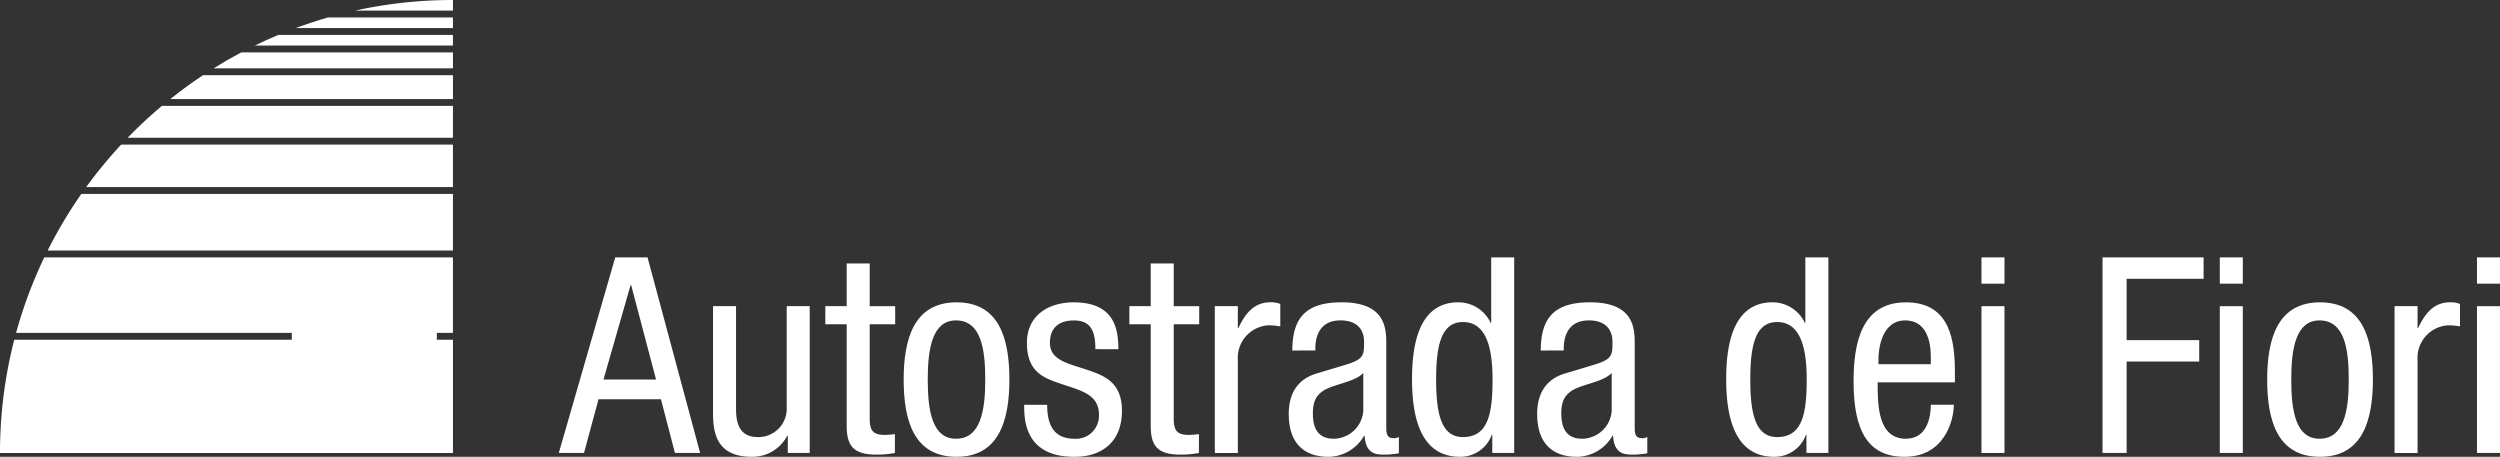<svg id="adf" xmlns="http://www.w3.org/2000/svg" xmlns:xlink="http://www.w3.org/1999/xlink" width="374.205" height="68.374" viewBox="0 0 374.205 68.374">
  <rect x="0" y="0" width="374.205" height="68.374" fill="#333333" stroke="none"/>
  <defs>
    <clipPath id="clip-path">
      <rect id="Rettangolo_11987" data-name="Rettangolo 11987" width="374.205" height="68.374" fill="#fff"/>
    </clipPath>
  </defs>
  <path id="Tracciato_4621" data-name="Tracciato 4621" d="M150.495,68.514h.082l3.731,14.144h-7.872Zm-2.3-4.141-8.446,29.271h3.772l2.173-8.035h9.347l2.091,8.035h3.772l-7.871-29.271Z" transform="translate(-56.107 -25.844)" fill="#fff"/>
  <g id="Raggruppa_9207" data-name="Raggruppa 9207" transform="translate(0 0)">
    <g id="Raggruppa_9206" data-name="Raggruppa 9206" clip-path="url(#clip-path)">
      <path id="Tracciato_4622" data-name="Tracciato 4622" d="M192.79,98.539H189.51V95.956h-.082a5.872,5.872,0,0,1-5.329,3.157c-5.781,0-5.781-4.387-5.781-6.97V76.565h3.444V91.734c0,1.68.123,4.427,3.239,4.427a4.239,4.239,0,0,0,4.346-4.427V76.565h3.443Z" transform="translate(-71.59 -30.739)" fill="#fff"/>
      <path id="Tracciato_4623" data-name="Tracciato 4623" d="M209.6,65.88h3.444v6.4h3.813v2.705h-3.813v14.1c0,1.763.451,2.461,2.255,2.461a10.627,10.627,0,0,0,1.517-.123V94.25a14.5,14.5,0,0,1-2.788.247c-3.567,0-4.428-1.476-4.428-4.346V74.981h-3.2V72.276h3.2Z" transform="translate(-82.865 -26.449)" fill="#fff"/>
      <path id="Tracciato_4624" data-name="Tracciato 4624" d="M233.907,75.607c6.355,0,7.912,5.37,7.912,11.561s-1.6,11.561-7.912,11.561c-6.355,0-7.913-5.37-7.913-11.561s1.6-11.561,7.913-11.561m4.3,11.561c0-4.755-.7-8.855-4.387-8.855-3.485,0-4.223,4.1-4.223,8.855s.7,8.856,4.223,8.856c3.649,0,4.387-4.1,4.387-8.856" transform="translate(-90.731 -30.354)" fill="#fff"/>
      <path id="Tracciato_4625" data-name="Tracciato 4625" d="M266.792,82.617c0-2.788-.737-4.3-3.239-4.3-1.107,0-3.567.287-3.567,3.361,0,2.583,2.705,3.075,5.411,3.977,2.665.9,5.371,1.845,5.371,6.191,0,4.633-2.993,6.888-7.093,6.888-7.461,0-7.543-5.535-7.543-7.79h3.443c0,2.665.739,5.084,4.1,5.084a3.447,3.447,0,0,0,3.649-3.649c0-2.952-2.706-3.567-5.371-4.469s-5.411-1.681-5.411-6.232c0-4.1,3.2-6.067,7.011-6.067,6.4,0,6.642,4.428,6.683,7.011Z" transform="translate(-102.831 -30.354)" fill="#fff"/>
      <path id="Tracciato_4626" data-name="Tracciato 4626" d="M285.634,65.88h3.444v6.4h3.813v2.705h-3.813v14.1c0,1.763.451,2.461,2.255,2.461a10.627,10.627,0,0,0,1.517-.123V94.25a14.5,14.5,0,0,1-2.789.247c-3.566,0-4.427-1.476-4.427-4.346V74.981h-3.2V72.276h3.2Z" transform="translate(-113.391 -26.449)" fill="#fff"/>
      <path id="Tracciato_4627" data-name="Tracciato 4627" d="M303.808,76.18h3.444v3.279h.082c.983-2.091,2.3-3.853,4.755-3.853a3.519,3.519,0,0,1,1.517.245v3.362a9.441,9.441,0,0,0-1.845-.164,4.881,4.881,0,0,0-4.509,5.207v13.9h-3.444Z" transform="translate(-121.971 -30.354)" fill="#fff"/>
      <path id="Tracciato_4628" data-name="Tracciato 4628" d="M322.835,82.821c0-5,2.131-7.215,7.379-7.215,6.682,0,6.682,4.017,6.682,6.313V94.177c0,.9,0,1.763,1.066,1.763a1.24,1.24,0,0,0,.82-.2v2.459a12.473,12.473,0,0,1-2.009.205c-1.312,0-2.952,0-3.116-2.829h-.082a6.223,6.223,0,0,1-5.289,3.157c-4.1,0-5.986-2.459-5.986-6.4,0-3.075,1.313-5.207,4.141-6.067l4.633-1.394c2.5-.779,2.5-1.476,2.5-3.321,0-2.05-1.23-3.239-3.526-3.239-3.771,0-3.771,3.525-3.771,4.3v.2Zm10.618,3.362c-1.271,1.353-4.3,1.64-5.862,2.583-1.107.7-1.681,1.558-1.681,3.485,0,2.213.779,3.771,3.117,3.771a4.476,4.476,0,0,0,4.427-4.182Z" transform="translate(-129.396 -30.354)" fill="#fff"/>
      <path id="Tracciato_4629" data-name="Tracciato 4629" d="M368.418,93.644h-3.28V90.938h-.082a4.984,4.984,0,0,1-4.755,3.28c-5.207,0-7.174-4.633-7.174-11.562,0-4.591.737-11.561,6.928-11.561a5.331,5.331,0,0,1,4.837,3.074h.083v-9.8h3.443Zm-7.667-2.378c3.813,0,4.427-3.608,4.427-8.61,0-4.263-.737-8.609-4.427-8.609-3.2,0-4.018,3.361-4.018,8.609s.82,8.61,4.018,8.61" transform="translate(-141.771 -25.844)" fill="#fff"/>
      <path id="Tracciato_4630" data-name="Tracciato 4630" d="M384.963,82.821c0-5,2.131-7.215,7.379-7.215,6.683,0,6.683,4.017,6.683,6.313V94.177c0,.9,0,1.763,1.066,1.763a1.24,1.24,0,0,0,.82-.2v2.459a12.474,12.474,0,0,1-2.009.205c-1.313,0-2.952,0-3.116-2.829H395.7a6.223,6.223,0,0,1-5.289,3.157c-4.1,0-5.986-2.459-5.986-6.4,0-3.075,1.312-5.207,4.141-6.067l4.633-1.394c2.5-.779,2.5-1.476,2.5-3.321,0-2.05-1.23-3.239-3.526-3.239-3.771,0-3.771,3.525-3.771,4.3v.2Zm10.618,3.362c-1.271,1.353-4.3,1.64-5.863,2.583-1.107.7-1.681,1.558-1.681,3.485,0,2.213.779,3.771,3.117,3.771a4.476,4.476,0,0,0,4.427-4.182Z" transform="translate(-154.339 -30.354)" fill="#fff"/>
      <path id="Tracciato_4631" data-name="Tracciato 4631" d="M446.986,93.644h-3.28V90.938h-.082a4.984,4.984,0,0,1-4.755,3.28c-5.207,0-7.175-4.633-7.175-11.562,0-4.591.737-11.561,6.929-11.561a5.331,5.331,0,0,1,4.837,3.074h.083v-9.8h3.443Zm-7.667-2.378c3.813,0,4.427-3.608,4.427-8.61,0-4.263-.737-8.609-4.427-8.609-3.2,0-4.018,3.361-4.018,8.609s.82,8.61,4.018,8.61" transform="translate(-173.314 -25.844)" fill="#fff"/>
      <path id="Tracciato_4632" data-name="Tracciato 4632" d="M467.154,87.578c0,3.362,0,8.446,4.223,8.446,3.279,0,3.731-3.444,3.731-5.084h3.444c0,2.337-1.394,7.789-7.38,7.789-5.371,0-7.625-3.731-7.625-11.274,0-5.493,1.066-11.847,7.831-11.847,6.723,0,7.338,5.862,7.338,10.577v1.394Zm7.953-2.706V83.683c0-2.46-.779-5.371-3.813-5.371-3.608,0-4.018,4.428-4.018,5.74v.819Z" transform="translate(-186.102 -30.354)" fill="#fff"/>
      <path id="Tracciato_4633" data-name="Tracciato 4633" d="M495.534,64.373h3.444v3.935h-3.444Zm0,7.3h3.444V93.644h-3.444Z" transform="translate(-198.944 -25.844)" fill="#fff"/>
      <path id="Tracciato_4634" data-name="Tracciato 4634" d="M525.81,64.373h15.128v3.2h-11.52v9.183h10.865v3.2H529.418V93.644H525.81Z" transform="translate(-211.1 -25.844)" fill="#fff"/>
      <path id="Tracciato_4635" data-name="Tracciato 4635" d="M555.139,64.373h3.444v3.935h-3.444Zm0,7.3h3.444V93.644h-3.444Z" transform="translate(-222.874 -25.844)" fill="#fff"/>
      <path id="Tracciato_4636" data-name="Tracciato 4636" d="M574.9,75.607c6.355,0,7.912,5.37,7.912,11.561s-1.6,11.561-7.912,11.561c-6.355,0-7.912-5.37-7.912-11.561s1.6-11.561,7.912-11.561m4.3,11.561c0-4.755-.7-8.855-4.387-8.855-3.485,0-4.223,4.1-4.223,8.855s.7,8.856,4.223,8.856c3.649,0,4.387-4.1,4.387-8.856" transform="translate(-227.632 -30.354)" fill="#fff"/>
      <path id="Tracciato_4637" data-name="Tracciato 4637" d="M598.841,76.18h3.444v3.279h.082c.983-2.091,2.3-3.853,4.755-3.853a3.519,3.519,0,0,1,1.517.245v3.362a9.441,9.441,0,0,0-1.845-.164,4.881,4.881,0,0,0-4.509,5.207v13.9h-3.444Z" transform="translate(-240.42 -30.354)" fill="#fff"/>
      <path id="Tracciato_4638" data-name="Tracciato 4638" d="M619.458,64.373H622.9v3.935h-3.444Zm0,7.3H622.9V93.644h-3.444Z" transform="translate(-248.697 -25.844)" fill="#fff"/>
      <path id="Tracciato_4639" data-name="Tracciato 4639" d="M31.929,31.251H80.618V26.484H37.051a67.914,67.914,0,0,0-5.122,4.767" transform="translate(-12.819 -10.633)" fill="#fff"/>
      <path id="Tracciato_4640" data-name="Tracciato 4640" d="M0,101.91H67.8V84.96H2.135A67.961,67.961,0,0,0,0,101.91" transform="translate(0 -34.109)" fill="#fff"/>
      <path id="Tracciato_4641" data-name="Tracciato 4641" d="M4.024,75.666h65.39v-11.3H8.245a67.32,67.32,0,0,0-4.221,11.3" transform="translate(-1.616 -25.841)" fill="#fff"/>
      <path id="Tracciato_4642" data-name="Tracciato 4642" d="M11.915,56.971H72.582V48.5H16.959a67.591,67.591,0,0,0-5.044,8.476" transform="translate(-4.784 -19.47)" fill="#fff"/>
      <path id="Tracciato_4643" data-name="Tracciato 4643" d="M21.562,42.519H76.455V36.161H26.793a67.725,67.725,0,0,0-5.231,6.358" transform="translate(-8.657 -14.518)" fill="#fff"/>
      <path id="Tracciato_4644" data-name="Tracciato 4644" d="M84.891,22.371V18.8H47.475q-2.533,1.682-4.9,3.576Z" transform="translate(-17.091 -7.546)" fill="#fff"/>
      <path id="Tracciato_4645" data-name="Tracciato 4645" d="M53.425,15.488H89.249V13.1H57.568q-2.117,1.119-4.143,2.384" transform="translate(-21.449 -5.261)" fill="#fff"/>
      <path id="Tracciato_4646" data-name="Tracciato 4646" d="M63.718,10.324H93.38V8.736H67.231q-1.781.744-3.513,1.588" transform="translate(-25.581 -3.507)" fill="#fff"/>
      <path id="Tracciato_4647" data-name="Tracciato 4647" d="M73.931,5.956H97.482V4.367H78.777q-2.463.706-4.846,1.589" transform="translate(-29.681 -1.753)" fill="#fff"/>
      <path id="Tracciato_4648" data-name="Tracciato 4648" d="M88.79,1.589h14.657V0A68,68,0,0,0,88.79,1.589" transform="translate(-35.647 0)" fill="#fff"/>
      <path id="Tracciato_4649" data-name="Tracciato 4649" d="M73.314,83.149a20.241,20.241,0,0,0,10.3-3.608c5.022-3.534,7.4-5.766,8.89-7.849s1.877-2.763,1.877-2.763A1.45,1.45,0,0,0,93,68.158H74.882s-1.624.136-1.624,1.63.056,13.361.056,13.361" transform="translate(-29.411 -27.364)" fill="#fff"/>
      <path id="Tracciato_4650" data-name="Tracciato 4650" d="M80.4,73.864c0-.714-.82-1.293-1.832-1.293s-1.832.579-1.832,1.293V84.688a16.409,16.409,0,0,0,3.664-.962Z" transform="translate(-30.809 -29.135)" fill="#fff"/>
      <path id="Tracciato_4651" data-name="Tracciato 4651" d="M88.654,73.864c0-.714-.821-1.293-1.832-1.293s-1.833.579-1.833,1.293V84.688a16.4,16.4,0,0,0,3.665-.962Z" transform="translate(-34.121 -29.135)" fill="#fff"/>
      <path id="Tracciato_4652" data-name="Tracciato 4652" d="M97.091,73.864c0-.714-.82-1.293-1.832-1.293s-1.832.579-1.832,1.293V84.688a16.4,16.4,0,0,0,3.664-.962Z" transform="translate(-37.509 -29.135)" fill="#fff"/>
      <path id="Tracciato_4653" data-name="Tracciato 4653" d="M105.574,73.864c0-.714-.821-1.293-1.832-1.293s-1.832.579-1.832,1.293V84.688a16.4,16.4,0,0,0,3.664-.962Z" transform="translate(-40.914 -29.135)" fill="#fff"/>
      <path id="Tracciato_4654" data-name="Tracciato 4654" d="M73.259,85.406a4.352,4.352,0,0,0,.7-.318V74.2a1.34,1.34,0,0,0-.7-1.12Z" transform="translate(-29.412 -29.341)" fill="#fff"/>
      <path id="Tracciato_4655" data-name="Tracciato 4655" d="M73.438,69.21H93.92l.393-.475a1.934,1.934,0,0,0-1.064-.563c-.52-.01-18.627,0-18.627,0s-1.08.55-1.184,1.038" transform="translate(-29.484 -27.368)" fill="#fff"/>
      <path id="Tracciato_4656" data-name="Tracciato 4656" d="M73.259,95.089a8.116,8.116,0,0,1,2.957-1.562,11.123,11.123,0,0,1,4.538-.111c.819.223,1.769.534,2.195.669s2.268,1.6,4.13,1.6,2.975.037,3.868-.6a4.9,4.9,0,0,0,1.711-1.711c.26-.558.846-.894.795-1.228a.909.909,0,0,1,.225-.645l.951.124-.032,9.034s-.426,1.3-1.424,1.3H74.883s-1.615-.019-1.615-1.46-.008-5.413-.008-5.413" transform="translate(-29.412 -36.737)" fill="#fff"/>
      <path id="Tracciato_4657" data-name="Tracciato 4657" d="M77.648,102.731l-.165.5h-.211l.536-1.58h.247l.539,1.58h-.218l-.169-.5Zm.518-.16-.154-.455c-.035-.1-.059-.2-.083-.288h0c-.024.094-.049.19-.08.285l-.154.457Z" transform="translate(-31.023 -40.809)" fill="#fff"/>
      <path id="Tracciato_4658" data-name="Tracciato 4658" d="M79.921,101.648v.935c0,.354.157.5.368.5.235,0,.385-.155.385-.5v-.935h.206v.921c0,.485-.256.685-.6.685-.324,0-.567-.185-.567-.675v-.931Z" transform="translate(-32.004 -40.809)" fill="#fff"/>
      <path id="Tracciato_4659" data-name="Tracciato 4659" d="M82.392,101.822h-.481v-.174h1.17v.174H82.6v1.407h-.206Z" transform="translate(-32.885 -40.809)" fill="#fff"/>
      <path id="Tracciato_4660" data-name="Tracciato 4660" d="M85.3,102.405a.74.74,0,0,1-.734.832.724.724,0,0,1-.71-.8.75.75,0,0,1,.733-.83.719.719,0,0,1,.71.8m-1.226.026c0,.338.184.64.5.64s.506-.3.506-.656c0-.314-.164-.642-.5-.642s-.506.311-.506.658" transform="translate(-33.667 -40.792)" fill="#fff"/>
      <path id="Tracciato_4661" data-name="Tracciato 4661" d="M86.591,102.962a.725.725,0,0,0,.366.1c.209,0,.331-.11.331-.269s-.085-.232-.3-.314c-.258-.092-.417-.225-.417-.448a.455.455,0,0,1,.511-.429.712.712,0,0,1,.349.078l-.056.166a.626.626,0,0,0-.3-.075c-.215,0-.3.129-.3.236,0,.148.1.22.315.3.268.1.4.232.4.464s-.18.455-.553.455a.817.817,0,0,1-.4-.1Z" transform="translate(-34.744 -40.792)" fill="#fff"/>
      <path id="Tracciato_4662" data-name="Tracciato 4662" d="M88.7,101.822h-.481v-.174h1.17v.174H88.91v1.407H88.7Z" transform="translate(-35.419 -40.809)" fill="#fff"/>
      <path id="Tracciato_4663" data-name="Tracciato 4663" d="M90.392,101.662a2.091,2.091,0,0,1,.392-.033.647.647,0,0,1,.457.129.393.393,0,0,1,.125.3.414.414,0,0,1-.3.4v.007a.394.394,0,0,1,.233.318,2.5,2.5,0,0,0,.122.434h-.211a2.019,2.019,0,0,1-.106-.377c-.047-.218-.131-.3-.317-.308H90.6v.685h-.2Zm.2.719h.209c.217,0,.356-.12.356-.3,0-.2-.148-.293-.363-.3a.822.822,0,0,0-.2.019Z" transform="translate(-36.29 -40.801)" fill="#fff"/>
      <path id="Tracciato_4664" data-name="Tracciato 4664" d="M92.616,102.731l-.165.5h-.211l.536-1.58h.247l.539,1.58h-.218l-.169-.5Zm.518-.16-.155-.455c-.035-.1-.058-.2-.082-.288h0c-.024.094-.05.19-.08.285l-.154.457Z" transform="translate(-37.032 -40.809)" fill="#fff"/>
      <path id="Tracciato_4665" data-name="Tracciato 4665" d="M94.758,101.662a2.871,2.871,0,0,1,.434-.033.9.9,0,0,1,.639.2.727.727,0,0,1,.223.567.836.836,0,0,1-.228.614.969.969,0,0,1-.7.227,3.22,3.22,0,0,1-.371-.019Zm.2,1.4a1.257,1.257,0,0,0,.206.012.607.607,0,0,0,.672-.67.564.564,0,0,0-.64-.61,1.127,1.127,0,0,0-.238.022Z" transform="translate(-38.043 -40.801)" fill="#fff"/>
      <path id="Tracciato_4666" data-name="Tracciato 4666" d="M97.409,102.731l-.165.5h-.21l.536-1.58h.246l.539,1.58h-.218l-.168-.5Zm.518-.16-.155-.455c-.035-.1-.059-.2-.082-.288h0c-.023.094-.049.19-.08.285l-.154.457Z" transform="translate(-38.957 -40.809)" fill="#fff"/>
      <path id="Tracciato_4667" data-name="Tracciato 4667" d="M77.471,104.831a2.955,2.955,0,0,1,.434-.033.905.905,0,0,1,.64.2.728.728,0,0,1,.223.567.837.837,0,0,1-.227.614.974.974,0,0,1-.7.227,3.4,3.4,0,0,1-.37-.019Zm.2,1.4a1.257,1.257,0,0,0,.206.012.608.608,0,0,0,.673-.671.564.564,0,0,0-.64-.609,1.18,1.18,0,0,0-.238.021Z" transform="translate(-31.103 -42.074)" fill="#fff"/>
      <path id="Tracciato_4668" data-name="Tracciato 4668" d="M80.9,105.657h-.613v.57h.684v.171h-.888v-1.58h.854v.171h-.649v.5H80.9Z" transform="translate(-32.15 -42.082)" fill="#fff"/>
      <rect id="Rettangolo_11984" data-name="Rettangolo 11984" width="0.203" height="1.58" transform="translate(49.083 62.736)" fill="#fff"/>
      <path id="Tracciato_4669" data-name="Tracciato 4669" d="M84.1,104.818h.851v.171h-.646v.525h.6v.169h-.6v.715h-.2Z" transform="translate(-33.766 -42.082)" fill="#fff"/>
      <rect id="Rettangolo_11985" data-name="Rettangolo 11985" width="0.204" height="1.58" transform="translate(51.492 62.736)" fill="#fff"/>
      <path id="Tracciato_4670" data-name="Tracciato 4670" d="M88.274,105.575a.74.74,0,0,1-.734.832.724.724,0,0,1-.71-.8.75.75,0,0,1,.733-.83.719.719,0,0,1,.71.8m-1.226.026c0,.338.183.64.5.64s.506-.3.506-.656c0-.314-.163-.643-.5-.643s-.506.312-.506.659" transform="translate(-34.86 -42.065)" fill="#fff"/>
      <path id="Tracciato_4671" data-name="Tracciato 4671" d="M89.7,104.831a2.13,2.13,0,0,1,.391-.033.648.648,0,0,1,.457.129.392.392,0,0,1,.124.3.414.414,0,0,1-.3.4v.007a.394.394,0,0,1,.233.319,2.507,2.507,0,0,0,.122.433h-.211a2.04,2.04,0,0,1-.1-.377c-.048-.218-.132-.3-.317-.307h-.193v.684h-.2Zm.2.719h.209c.218,0,.355-.12.355-.3,0-.2-.147-.293-.362-.3a.828.828,0,0,0-.2.019Z" transform="translate(-36.014 -42.074)" fill="#fff"/>
      <rect id="Rettangolo_11986" data-name="Rettangolo 11986" width="0.204" height="1.58" transform="translate(54.963 62.736)" fill="#fff"/>
      <path id="Tracciato_4672" data-name="Tracciato 4672" d="M76.951,99.372a.114.114,0,0,1-.06-.017,2.845,2.845,0,0,0-2.531,0,.114.114,0,0,1-.156-.036.111.111,0,0,1,.036-.154,3.065,3.065,0,0,1,2.771,0,.113.113,0,0,1-.06.208" transform="translate(-29.784 -39.679)" fill="#fff"/>
      <path id="Tracciato_4673" data-name="Tracciato 4673" d="M82.855,99.372a.11.11,0,0,1-.06-.017,2.849,2.849,0,0,0-2.532,0,.112.112,0,1,1-.119-.19,3.062,3.062,0,0,1,2.772,0,.113.113,0,0,1-.06.208" transform="translate(-32.154 -39.679)" fill="#fff"/>
      <path id="Tracciato_4674" data-name="Tracciato 4674" d="M79.15,99.679a.989.989,0,0,1-.479-.112.113.113,0,0,1,.116-.193.909.909,0,0,0,.78-.007.113.113,0,0,1,.087.208,1.325,1.325,0,0,1-.5.1" transform="translate(-31.563 -39.89)" fill="#fff"/>
      <path id="Tracciato_4675" data-name="Tracciato 4675" d="M88.752,99.372a.115.115,0,0,1-.06-.017,2.845,2.845,0,0,0-2.532,0,.112.112,0,1,1-.12-.19,3.066,3.066,0,0,1,2.771,0,.112.112,0,0,1-.06.208" transform="translate(-34.522 -39.679)" fill="#fff"/>
      <path id="Tracciato_4676" data-name="Tracciato 4676" d="M85.047,99.679a.985.985,0,0,1-.478-.112.112.112,0,0,1,.115-.193.912.912,0,0,0,.782-.007.113.113,0,0,1,.086.208,1.32,1.32,0,0,1-.5.1" transform="translate(-33.93 -39.89)" fill="#fff"/>
      <path id="Tracciato_4677" data-name="Tracciato 4677" d="M90.595,99.613a.111.111,0,0,1-.041-.008.591.591,0,0,1-.081-.038.112.112,0,1,1,.116-.193.414.414,0,0,0,.048.023.112.112,0,0,1-.042.217" transform="translate(-36.301 -39.89)" fill="#fff"/>
      <path id="Tracciato_4678" data-name="Tracciato 4678" d="M76.951,98.533a.114.114,0,0,1-.06-.017,2.847,2.847,0,0,0-2.531,0,.112.112,0,1,1-.12-.19,3.068,3.068,0,0,1,2.771,0,.113.113,0,0,1-.06.208" transform="translate(-29.784 -39.342)" fill="#fff"/>
      <path id="Tracciato_4679" data-name="Tracciato 4679" d="M82.855,98.533a.11.11,0,0,1-.06-.017,2.849,2.849,0,0,0-2.532,0,.112.112,0,1,1-.119-.19,3.067,3.067,0,0,1,2.772,0,.113.113,0,0,1-.06.208" transform="translate(-32.154 -39.342)" fill="#fff"/>
      <path id="Tracciato_4680" data-name="Tracciato 4680" d="M79.15,98.84a.989.989,0,0,1-.479-.112.113.113,0,0,1,.116-.193.909.909,0,0,0,.78-.007.113.113,0,0,1,.087.208,1.316,1.316,0,0,1-.5.1" transform="translate(-31.563 -39.553)" fill="#fff"/>
      <path id="Tracciato_4681" data-name="Tracciato 4681" d="M88.752,98.533a.11.11,0,0,1-.06-.017,2.847,2.847,0,0,0-2.532,0A.113.113,0,0,1,86,98.479a.111.111,0,0,1,.036-.154,3.066,3.066,0,0,1,2.771,0,.112.112,0,0,1-.06.208" transform="translate(-34.522 -39.342)" fill="#fff"/>
      <path id="Tracciato_4682" data-name="Tracciato 4682" d="M85.047,98.84a.985.985,0,0,1-.478-.112.112.112,0,0,1,.115-.193.912.912,0,0,0,.782-.007.112.112,0,1,1,.086.208,1.311,1.311,0,0,1-.5.1" transform="translate(-33.93 -39.553)" fill="#fff"/>
      <path id="Tracciato_4683" data-name="Tracciato 4683" d="M90.595,98.773a.1.1,0,0,1-.041-.008.591.591,0,0,1-.081-.038.112.112,0,1,1,.116-.193.41.41,0,0,0,.048.023.112.112,0,0,1-.042.217" transform="translate(-36.301 -39.552)" fill="#fff"/>
      <path id="Tracciato_4684" data-name="Tracciato 4684" d="M76.951,97.693a.114.114,0,0,1-.06-.017,2.847,2.847,0,0,0-2.531,0,.112.112,0,1,1-.12-.19,3.063,3.063,0,0,1,2.771,0,.113.113,0,0,1-.06.208" transform="translate(-29.784 -39.005)" fill="#fff"/>
      <path id="Tracciato_4685" data-name="Tracciato 4685" d="M82.855,97.693a.11.11,0,0,1-.06-.017,2.849,2.849,0,0,0-2.532,0,.112.112,0,1,1-.119-.19,3.062,3.062,0,0,1,2.772,0,.113.113,0,0,1-.06.208" transform="translate(-32.154 -39.005)" fill="#fff"/>
      <path id="Tracciato_4686" data-name="Tracciato 4686" d="M79.15,98a.989.989,0,0,1-.479-.112.113.113,0,0,1-.038-.154.114.114,0,0,1,.154-.039.908.908,0,0,0,.78-.007.113.113,0,0,1,.087.208,1.325,1.325,0,0,1-.5.1" transform="translate(-31.563 -39.216)" fill="#fff"/>
      <path id="Tracciato_4687" data-name="Tracciato 4687" d="M88.752,97.693a.11.11,0,0,1-.06-.017,2.847,2.847,0,0,0-2.532,0A.114.114,0,0,1,86,97.641a.112.112,0,0,1,.036-.155,3.061,3.061,0,0,1,2.771,0,.113.113,0,0,1-.06.208" transform="translate(-34.522 -39.005)" fill="#fff"/>
      <path id="Tracciato_4688" data-name="Tracciato 4688" d="M85.047,98a.985.985,0,0,1-.478-.112.111.111,0,0,1-.038-.154.113.113,0,0,1,.153-.039.911.911,0,0,0,.782-.007.112.112,0,1,1,.086.208,1.32,1.32,0,0,1-.5.1" transform="translate(-33.93 -39.216)" fill="#fff"/>
      <path id="Tracciato_4689" data-name="Tracciato 4689" d="M90.595,97.934a.1.1,0,0,1-.041-.008.593.593,0,0,1-.081-.038.112.112,0,1,1,.116-.193.413.413,0,0,0,.048.023.113.113,0,0,1,.063.146.114.114,0,0,1-.1.071" transform="translate(-36.301 -39.215)" fill="#fff"/>
      <path id="Tracciato_4690" data-name="Tracciato 4690" d="M73.259,83.177a7.672,7.672,0,0,0,1.38-.061,15.179,15.179,0,0,0,2.111-.409c3.19-.842,8.26-3.167,14.146-9.327.054-.057.114-.109.163-.171a31.835,31.835,0,0,0,2.983-4.424l.525.8.1,13.329h-.961s-8.314,3.655-9.04,3.209a5.1,5.1,0,0,0-1.143-.67c-.809-.363-6-2.678-10.267.586Z" transform="translate(-29.412 -27.615)" fill="#fff"/>
      <path id="Tracciato_4691" data-name="Tracciato 4691" d="M94.01,84.247a.174.174,0,0,1-.064-.013.168.168,0,0,1-.09-.219l4.458-10.722a.167.167,0,0,1,.309.128L94.165,84.144a.169.169,0,0,1-.155.1" transform="translate(-37.675 -29.384)" fill="#fff"/>
      <path id="Tracciato_4692" data-name="Tracciato 4692" d="M98.562,84.048a.169.169,0,0,1-.156-.1L94.045,73.43a.168.168,0,0,1,.311-.128l4.361,10.514a.168.168,0,0,1-.092.219.166.166,0,0,1-.063.013" transform="translate(-37.751 -29.387)" fill="#fff"/>
      <path id="Tracciato_4693" data-name="Tracciato 4693" d="M99.567,82.961a.164.164,0,0,1-.064-.013l-10.56-4.38a.167.167,0,0,1,.128-.309l10.56,4.381a.167.167,0,0,1-.064.322" transform="translate(-35.667 -31.414)" fill="#fff"/>
      <path id="Tracciato_4694" data-name="Tracciato 4694" d="M89.007,82.961a.167.167,0,0,1-.064-.322L99.5,78.258a.168.168,0,0,1,.129.309l-10.56,4.38a.164.164,0,0,1-.064.013" transform="translate(-35.667 -31.414)" fill="#fff"/>
      <path id="Tracciato_4695" data-name="Tracciato 4695" d="M97.614,94.866a.515.515,0,0,1-.515-.515V88.614a.515.515,0,1,1,1.031,0v5.736a.515.515,0,0,1-.515.515" transform="translate(-38.983 -35.37)" fill="#fff"/>
      <path id="Tracciato_4696" data-name="Tracciato 4696" d="M96.073,75.771l1.133-2.689,1.077,2.689Z" transform="translate(-38.571 -29.34)" fill="#fff"/>
      <path id="Tracciato_4697" data-name="Tracciato 4697" d="M98.361,75.643h-2.71l1.39-3.3Zm-2.2-.335h1.71l-.833-2.081Z" transform="translate(-38.401 -29.045)" fill="#fff"/>
      <path id="Tracciato_4698" data-name="Tracciato 4698" d="M96.073,86.86l1.133,2.689,1.077-2.689Z" transform="translate(-38.571 -34.872)" fill="#fff"/>
      <path id="Tracciato_4699" data-name="Tracciato 4699" d="M97.041,89.877l-1.39-3.3h2.71Zm-.885-2.962L97.033,89l.833-2.081Z" transform="translate(-38.401 -34.76)" fill="#fff"/>
      <path id="Tracciato_4700" data-name="Tracciato 4700" d="M91.473,82.581l-2.689-1.132,2.689-1.077Z" transform="translate(-35.645 -32.267)" fill="#fff"/>
      <path id="Tracciato_4701" data-name="Tracciato 4701" d="M91.344,82.667l-3.3-1.389,3.3-1.32Zm-2.415-1.381,2.081.877V80.452Z" transform="translate(-35.349 -32.101)" fill="#fff"/>
      <path id="Tracciato_4702" data-name="Tracciato 4702" d="M102.561,82.581l2.689-1.132-2.689-1.077Z" transform="translate(-41.176 -32.267)" fill="#fff"/>
      <path id="Tracciato_4703" data-name="Tracciato 4703" d="M102.282,82.667v-2.71l3.3,1.321Zm.336-2.215v1.71l2.081-.876Z" transform="translate(-41.064 -32.101)" fill="#fff"/>
      <path id="Tracciato_4704" data-name="Tracciato 4704" d="M92.593,78.427l-1.1-2.7,2.663,1.14Z" transform="translate(-36.732 -30.401)" fill="#fff"/>
      <path id="Tracciato_4705" data-name="Tracciato 4705" d="M92.327,78.513,90.978,75.2l3.265,1.4ZM91.6,75.828l.852,2.091,1.209-1.209Z" transform="translate(-36.525 -30.191)" fill="#fff"/>
      <path id="Tracciato_4706" data-name="Tracciato 4706" d="M99.9,85.757l2.7,1.1-1.14-2.663Z" transform="translate(-40.106 -33.802)" fill="#fff"/>
      <path id="Tracciato_4707" data-name="Tracciato 4707" d="M102.714,86.97,99.4,85.621l1.916-1.916ZM100,85.5l2.091.852-.882-2.061Z" transform="translate(-39.907 -33.605)" fill="#fff"/>
      <path id="Tracciato_4708" data-name="Tracciato 4708" d="M94.129,85.757l-2.7,1.1,1.14-2.662Z" transform="translate(-36.705 -33.802)" fill="#fff"/>
      <path id="Tracciato_4709" data-name="Tracciato 4709" d="M90.9,86.969,92.3,83.7l1.916,1.916Zm1.511-2.678-.882,2.061,2.091-.851Z" transform="translate(-36.495 -33.605)" fill="#fff"/>
      <path id="Tracciato_4710" data-name="Tracciato 4710" d="M101.46,78.427l1.1-2.7L99.9,76.865Z" transform="translate(-40.106 -30.401)" fill="#fff"/>
      <path id="Tracciato_4711" data-name="Tracciato 4711" d="M101.324,78.512,99.408,76.6l3.265-1.4Zm-1.329-1.8,1.209,1.209.852-2.091Z" transform="translate(-39.91 -30.191)" fill="#fff"/>
      <path id="Tracciato_4712" data-name="Tracciato 4712" d="M98.919,80.215A2.915,2.915,0,1,1,96,77.3a2.915,2.915,0,0,1,2.915,2.915" transform="translate(-37.373 -31.034)" fill="#fff"/>
      <path id="Tracciato_4713" data-name="Tracciato 4713" d="M95.892,83.186A3.082,3.082,0,1,1,98.975,80.1a3.086,3.086,0,0,1-3.082,3.082m0-5.83A2.748,2.748,0,1,0,98.64,80.1a2.752,2.752,0,0,0-2.747-2.748" transform="translate(-37.261 -30.922)" fill="#fff"/>
      <path id="Tracciato_4714" data-name="Tracciato 4714" d="M94.02,95.457s-5.754.324-5.873-5.645v-.032a5.469,5.469,0,0,1,5.874,5.556Z" transform="translate(-35.388 -36.045)" fill="#fff"/>
      <path id="Tracciato_4715" data-name="Tracciato 4715" d="M93.749,95.516a6.83,6.83,0,0,1-3.246-.827A5.415,5.415,0,0,1,87.864,89.7l-.006-.2h.172a5.947,5.947,0,0,1,4.42,1.611,6.221,6.221,0,0,1,1.621,4.114V95.5l-.158.009s-.063,0-.165,0M88.2,89.838a5.246,5.246,0,0,0,5.534,5.343,5.962,5.962,0,0,0-1.529-3.835,5.532,5.532,0,0,0-4-1.508" transform="translate(-35.273 -35.933)" fill="#fff"/>
      <path id="Tracciato_4716" data-name="Tracciato 4716" d="M103.842,89.451s-5.761-.139-5.688,5.831v.032a5.468,5.468,0,0,0,5.693-5.742Z" transform="translate(-39.406 -35.912)" fill="#fff"/>
      <path id="Tracciato_4717" data-name="Tracciato 4717" d="M97.875,95.374l0-.2a5.777,5.777,0,0,1,1.512-4.3,6.5,6.5,0,0,1,4.311-1.7h.037l.158,0,.01.279a6.215,6.215,0,0,1-1.49,4.162,5.941,5.941,0,0,1-4.365,1.753Zm5.693-5.866A6.093,6.093,0,0,0,99.624,91.1a5.4,5.4,0,0,0-1.416,3.926,5.541,5.541,0,0,0,3.958-1.638,5.951,5.951,0,0,0,1.4-3.88" transform="translate(-39.293 -35.8)" fill="#fff"/>
      <path id="Tracciato_4718" data-name="Tracciato 4718" d="M98.042,95.337a.163.163,0,0,1-.117-.048.167.167,0,0,1,0-.236l5.688-5.831a.167.167,0,0,1,.239.233l-5.688,5.831a.167.167,0,0,1-.12.05" transform="translate(-39.294 -35.8)" fill="#fff"/>
      <path id="Tracciato_4719" data-name="Tracciato 4719" d="M92.894,92.653H74.771a1.8,1.8,0,0,1-1.791-1.8V69.676a1.8,1.8,0,0,1,1.791-1.8H92.894a1.8,1.8,0,0,1,1.791,1.8V90.856a1.8,1.8,0,0,1-1.791,1.8M74.771,68.214a1.461,1.461,0,0,0-1.457,1.463V90.856a1.461,1.461,0,0,0,1.457,1.462H92.894a1.461,1.461,0,0,0,1.457-1.462V69.676a1.461,1.461,0,0,0-1.457-1.463Z" transform="translate(-29.3 -27.252)" fill="#fff"/>
    </g>
  </g>
</svg>
